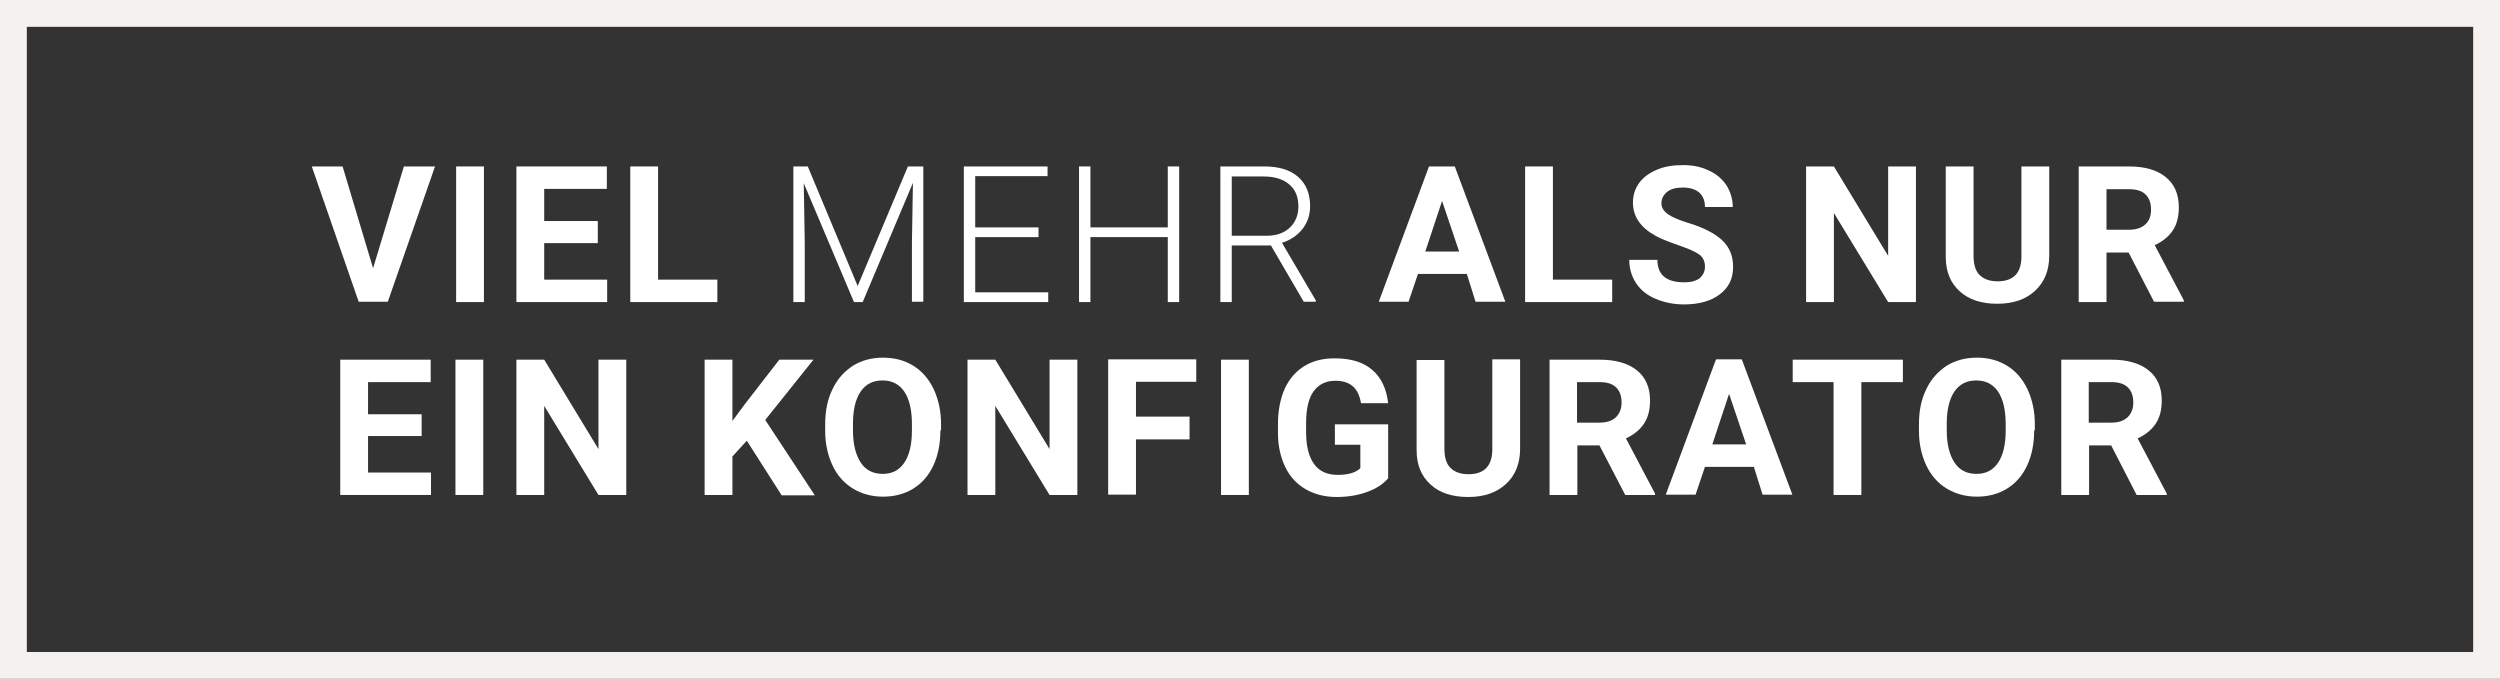 <?xml version="1.0" encoding="utf-8"?>
<!-- Generator: Adobe Illustrator 22.0.0, SVG Export Plug-In . SVG Version: 6.00 Build 0)  -->
<svg version="1.1" id="Layer_1" xmlns="http://www.w3.org/2000/svg" xmlns:xlink="http://www.w3.org/1999/xlink" x="0px" y="0px"
	 viewBox="0 0 746.5 202.8" style="enable-background:new 0 0 746.5 202.8;" xml:space="preserve">
<rect x="0" y="0" width="746.5" height="202.8" fill="#333333" stroke="none"/>
<style type="text/css">
	.st0{clip-path:url(#SVGID_2_);fill:none;stroke:#F4F1EE;stroke-width:8.019;}
	.st1{fill:#FFFFFF;}
</style>
<g>
	<defs>
		<rect id="SVGID_1_" width="746.5" height="202.8"/>
	</defs>
	<clipPath id="SVGID_2_">
		<use xlink:href="#SVGID_1_"  style="overflow:visible;"/>
	</clipPath>
	<rect x="4" y="4" class="st0" width="738.5" height="194.7"/>
</g>
<g>
	<path class="st1" d="M111.4,80.1l9.2-30.4h9.3l-14.1,40.4h-8.7l-14-40.4h9.2L111.4,80.1z"/>
	<path class="st1" d="M144.5,90.2h-8.3V49.7h8.3V90.2z"/>
	<path class="st1" d="M178.5,72.6h-16v10.9h18.8v6.7h-27.1V49.7h27v6.7h-18.7v9.6h16V72.6z"/>
	<path class="st1" d="M196.5,83.5h17.7v6.7h-26V49.7h8.3V83.5z"/>
</g>
<g>
	<path class="st1" d="M241.2,49.7l14.9,35.7l15-35.7h4.6v40.4h-3.4V72.6l0.3-18l-15,35.6h-2.6l-15-35.5l0.3,17.8v17.7h-3.4V49.7
		H241.2z"/>
	<path class="st1" d="M310.1,70.8h-18.9v16.5H313v2.9h-25.2V49.7h25v2.9h-21.6v15.3h18.9V70.8z"/>
	<path class="st1" d="M352.1,90.2h-3.4V70.8h-23.1v19.4h-3.4V49.7h3.4v18.2h23.1V49.7h3.4V90.2z"/>
	<path class="st1" d="M379.5,73.3h-11.7v16.9h-3.4V49.7h13.1c4.3,0,7.7,1,10.1,3.1c2.4,2.1,3.6,5,3.6,8.8c0,2.6-0.8,4.9-2.3,6.8
		s-3.6,3.3-6.1,4.1l10.1,17.2v0.4h-3.6L379.5,73.3z M367.7,70.4h10.5c2.9,0,5.2-0.8,6.9-2.4c1.7-1.6,2.6-3.7,2.6-6.3
		c0-2.9-0.9-5.1-2.7-6.6c-1.8-1.6-4.4-2.4-7.6-2.4h-9.6V70.4z"/>
</g>
<g>
	<path class="st1" d="M438,81.8h-14.6l-2.8,8.3h-8.9l15-40.4h7.7l15.1,40.4h-8.9L438,81.8z M425.6,75.1h10.1L430.6,60L425.6,75.1z"
		/>
	<path class="st1" d="M463.7,83.5h17.7v6.7h-26V49.7h8.3V83.5z"/>
	<path class="st1" d="M509.1,79.6c0-1.6-0.6-2.8-1.7-3.6c-1.1-0.8-3.1-1.7-6-2.7s-5.2-1.9-6.9-2.8c-4.6-2.5-6.9-5.8-6.9-10
		c0-2.2,0.6-4.1,1.8-5.8s3-3,5.3-4c2.3-1,4.9-1.4,7.8-1.4c2.9,0,5.5,0.5,7.7,1.6c2.3,1,4,2.5,5.3,4.4c1.2,1.9,1.9,4.1,1.9,6.5h-8.3
		c0-1.9-0.6-3.3-1.7-4.3c-1.2-1-2.8-1.5-4.9-1.5c-2,0-3.6,0.4-4.7,1.3s-1.7,2-1.7,3.4c0,1.3,0.7,2.4,2,3.3c1.3,0.9,3.3,1.7,5.8,2.5
		c4.7,1.4,8.2,3.2,10.4,5.3c2.2,2.1,3.2,4.7,3.2,7.9c0,3.5-1.3,6.2-4,8.2c-2.6,2-6.2,3-10.7,3c-3.1,0-5.9-0.6-8.5-1.7
		s-4.5-2.7-5.8-4.7c-1.3-2-2-4.3-2-6.9h8.4c0,4.5,2.7,6.7,8,6.7c2,0,3.5-0.4,4.6-1.2C508.6,82.1,509.1,81,509.1,79.6z"/>
	<path class="st1" d="M572.1,90.2h-8.3l-16.2-26.6v26.6h-8.3V49.7h8.3l16.2,26.7V49.7h8.3V90.2z"/>
	<path class="st1" d="M611.9,49.7v26.6c0,4.4-1.4,7.9-4.2,10.5c-2.8,2.6-6.5,3.9-11.3,3.9c-4.7,0-8.5-1.2-11.2-3.7
		c-2.8-2.5-4.2-5.9-4.2-10.3V49.7h8.3v26.7c0,2.6,0.6,4.6,1.9,5.8c1.3,1.2,3,1.8,5.3,1.8c4.7,0,7.1-2.5,7.1-7.4V49.7H611.9z"/>
	<path class="st1" d="M635.6,75.4H629v14.8h-8.3V49.7h15c4.8,0,8.5,1.1,11,3.2c2.6,2.1,3.9,5.1,3.9,9c0,2.8-0.6,5.1-1.8,6.9
		c-1.2,1.8-3,3.3-5.4,4.4l8.7,16.5v0.4h-8.9L635.6,75.4z M629,68.6h6.7c2.1,0,3.7-0.5,4.9-1.6s1.7-2.5,1.7-4.4
		c0-1.9-0.5-3.4-1.6-4.5c-1.1-1.1-2.7-1.6-5-1.6H629V68.6z"/>
</g>
<g>
	<path class="st1" d="M125.9,130.2h-16v10.9h18.8v6.7h-27.1v-40.4h27v6.7h-18.7v9.6h16V130.2z"/>
	<path class="st1" d="M144.4,147.8H136v-40.4h8.3V147.8z"/>
	<path class="st1" d="M187,147.8h-8.3l-16.2-26.6v26.6h-8.3v-40.4h8.3l16.2,26.7v-26.7h8.3V147.8z"/>
	<path class="st1" d="M223,131.6l-4.3,4.7v11.5h-8.3v-40.4h8.3v18.3l3.7-5l10.3-13.3h10.2l-14.4,18l14.8,22.5h-9.9L223,131.6z"/>
	<path class="st1" d="M280.8,128.5c0,4-0.7,7.5-2.1,10.5c-1.4,3-3.4,5.3-6,6.9c-2.6,1.6-5.6,2.4-9,2.4c-3.4,0-6.3-0.8-9-2.4
		c-2.6-1.6-4.7-3.9-6.1-6.9s-2.2-6.4-2.2-10.3v-2c0-4,0.7-7.5,2.2-10.5c1.4-3,3.5-5.3,6.1-7c2.6-1.6,5.6-2.4,9-2.4
		c3.4,0,6.4,0.8,9,2.4c2.6,1.6,4.6,3.9,6.1,7c1.4,3,2.2,6.5,2.2,10.5V128.5z M272.3,126.6c0-4.2-0.8-7.5-2.3-9.7
		c-1.5-2.2-3.7-3.3-6.5-3.3c-2.8,0-5,1.1-6.5,3.3c-1.5,2.2-2.3,5.4-2.3,9.6v2c0,4.1,0.8,7.3,2.3,9.6c1.5,2.3,3.7,3.4,6.6,3.4
		c2.8,0,4.9-1.1,6.4-3.3c1.5-2.2,2.3-5.4,2.3-9.6V126.6z"/>
	<path class="st1" d="M321.7,147.8h-8.3l-16.2-26.6v26.6h-8.3v-40.4h8.3l16.2,26.7v-26.7h8.3V147.8z"/>
	<path class="st1" d="M355.2,131.2h-16v16.5h-8.3v-40.4h26.3v6.7h-18v10.4h16V131.2z"/>
	<path class="st1" d="M372.9,147.8h-8.3v-40.4h8.3V147.8z"/>
	<path class="st1" d="M414.6,142.7c-1.5,1.8-3.6,3.2-6.4,4.2c-2.7,1-5.8,1.5-9.1,1.5c-3.5,0-6.6-0.8-9.2-2.3
		c-2.6-1.5-4.7-3.7-6.1-6.6c-1.4-2.9-2.2-6.3-2.2-10.2v-2.7c0-4,0.7-7.5,2-10.5c1.4-3,3.3-5.2,5.9-6.8c2.6-1.6,5.6-2.3,9-2.3
		c4.8,0,8.5,1.1,11.2,3.4s4.3,5.6,4.8,10h-8.1c-0.4-2.3-1.2-4-2.5-5.1c-1.3-1.1-3-1.6-5.2-1.6c-2.8,0-5,1.1-6.5,3.2
		s-2.2,5.3-2.2,9.5v2.6c0,4.2,0.8,7.4,2.4,9.6c1.6,2.2,4,3.2,7.1,3.2c3.1,0,5.4-0.7,6.7-2v-7h-7.6v-6.1h15.9V142.7z"/>
	<path class="st1" d="M453.9,107.3V134c0,4.4-1.4,7.9-4.2,10.5c-2.8,2.6-6.5,3.9-11.3,3.9c-4.7,0-8.5-1.2-11.2-3.7
		c-2.8-2.5-4.2-5.9-4.2-10.3v-26.9h8.3V134c0,2.6,0.6,4.6,1.9,5.8c1.3,1.2,3,1.8,5.3,1.8c4.7,0,7.1-2.5,7.1-7.4v-26.9H453.9z"/>
	<path class="st1" d="M477.6,133h-6.6v14.8h-8.3v-40.4h15c4.8,0,8.5,1.1,11.1,3.2c2.6,2.1,3.9,5.1,3.9,9c0,2.8-0.6,5.1-1.8,6.9
		c-1.2,1.8-3,3.3-5.4,4.4l8.7,16.5v0.4h-8.9L477.6,133z M470.9,126.2h6.7c2.1,0,3.7-0.5,4.9-1.6c1.1-1.1,1.7-2.5,1.7-4.4
		c0-1.9-0.5-3.4-1.6-4.5c-1.1-1.1-2.7-1.6-5-1.6h-6.7V126.2z"/>
	<path class="st1" d="M523.7,139.4h-14.6l-2.8,8.3h-8.9l15-40.4h7.7l15.1,40.4h-8.9L523.7,139.4z M511.3,132.7h10.1l-5.1-15.1
		L511.3,132.7z"/>
	<path class="st1" d="M568.2,114.1h-12.4v33.7h-8.3v-33.7h-12.2v-6.7h32.9V114.1z"/>
	<path class="st1" d="M607.4,128.5c0,4-0.7,7.5-2.1,10.5c-1.4,3-3.4,5.3-6,6.9s-5.6,2.4-9,2.4c-3.3,0-6.3-0.8-9-2.4
		c-2.6-1.6-4.7-3.9-6.1-6.9c-1.4-3-2.2-6.4-2.2-10.3v-2c0-4,0.7-7.5,2.2-10.5c1.4-3,3.5-5.3,6.1-7c2.6-1.6,5.6-2.4,9-2.4
		s6.4,0.8,9,2.4c2.6,1.6,4.6,3.9,6.1,7c1.4,3,2.2,6.5,2.2,10.5V128.5z M598.9,126.6c0-4.2-0.8-7.5-2.3-9.7c-1.5-2.2-3.7-3.3-6.5-3.3
		c-2.8,0-5,1.1-6.5,3.3c-1.5,2.2-2.3,5.4-2.3,9.6v2c0,4.1,0.8,7.3,2.3,9.6c1.5,2.3,3.7,3.4,6.6,3.4c2.8,0,4.9-1.1,6.4-3.3
		c1.5-2.2,2.3-5.4,2.3-9.6V126.6z"/>
	<path class="st1" d="M630.4,133h-6.6v14.8h-8.3v-40.4h15c4.8,0,8.5,1.1,11.1,3.2c2.6,2.1,3.9,5.1,3.9,9c0,2.8-0.6,5.1-1.8,6.9
		c-1.2,1.8-3,3.3-5.4,4.4l8.7,16.5v0.4H638L630.4,133z M623.7,126.2h6.7c2.1,0,3.7-0.5,4.9-1.6c1.1-1.1,1.7-2.5,1.7-4.4
		c0-1.9-0.5-3.4-1.6-4.5c-1.1-1.1-2.7-1.6-5-1.6h-6.7V126.2z"/>
</g>
</svg>
